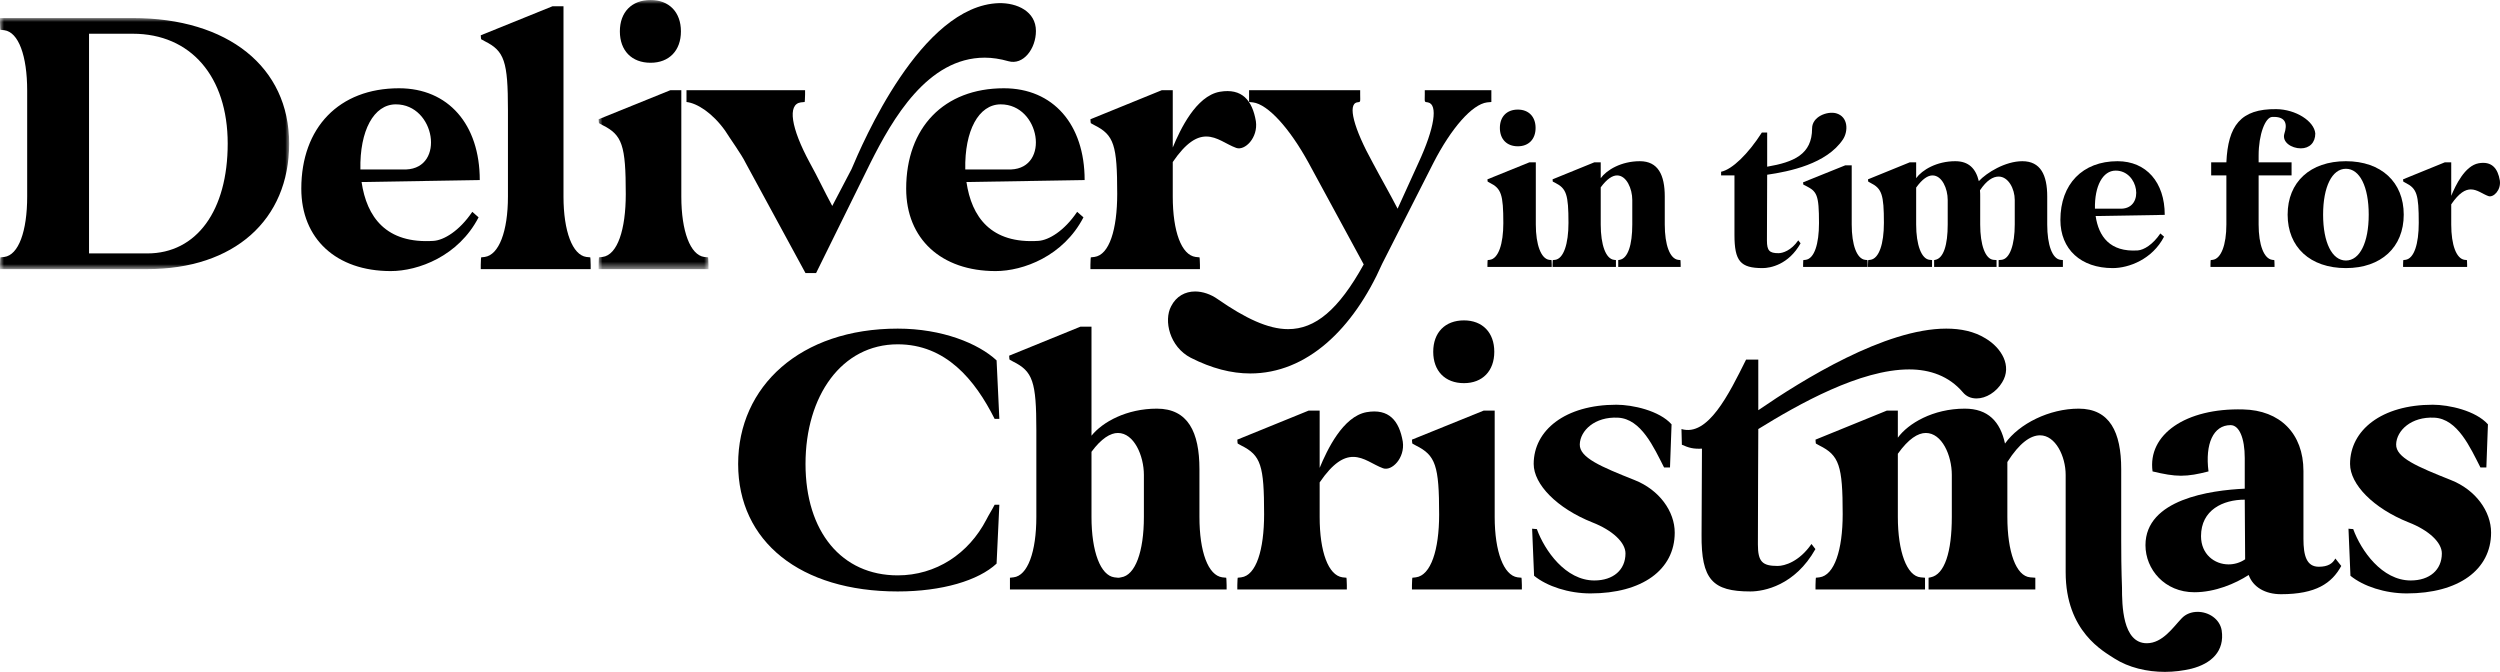 <?xml version="1.0" encoding="UTF-8"?>
<svg width="320px" height="86px" viewBox="0 0 320 86" version="1.1" xmlns="http://www.w3.org/2000/svg" xmlns:xlink="http://www.w3.org/1999/xlink">
    <title>Group 53</title>
    <defs>
        <polygon id="path-1" points="0 0 37.013 0 37.013 32.137 0 32.137"></polygon>
        <polygon id="path-3" points="0 0 14.069 0 14.069 34.447 0 34.447"></polygon>
    </defs>
    <g id="Assets" stroke="none" stroke-width="1" fill="none" fill-rule="evenodd">
        <g id="Group-53" transform="translate(-0, -0)">
            <path d="M191.984,16.376 C191.984,14.937 192.869,14.027 194.284,14.027 C195.67,14.027 196.555,14.937 196.555,16.376 C196.555,17.815 195.67,18.725 194.284,18.725 C192.869,18.725 191.984,17.815 191.984,16.376 L191.984,16.376 Z M195.758,20.78 L196.584,20.78 L196.584,28.738 C196.584,31.351 197.262,33.112 198.294,33.259 L198.589,33.289 C198.589,33.289 198.619,33.494 198.619,33.846 L198.619,34.169 L190.392,34.169 L190.392,33.846 C190.392,33.494 190.422,33.289 190.422,33.289 L190.687,33.259 C191.807,33.112 192.426,31.204 192.426,28.561 C192.426,24.891 192.161,24.128 190.687,23.394 L190.422,23.247 C190.422,23.247 190.392,23.1 190.392,22.953 L195.758,20.78 Z" id="Fill-1" fill="#000000"></path>
            <path d="M198.76,33.289 L199.055,33.259 C200.146,33.112 200.765,31.204 200.765,28.532 C200.765,24.891 200.499,24.128 199.055,23.394 L198.76,23.247 C198.76,23.247 198.73,23.129 198.73,22.953 L204.067,20.78 L204.893,20.78 L204.893,22.806 C205.659,21.749 207.517,20.634 209.905,20.634 C212.235,20.634 213.09,22.395 213.09,25.155 L213.09,28.738 C213.09,31.351 213.739,33.112 214.8,33.259 L215.095,33.289 C215.095,33.289 215.124,33.494 215.124,33.846 L215.124,34.169 L207.134,34.169 L207.134,33.289 L207.311,33.259 C208.372,33.083 208.932,31.351 208.932,28.738 L208.932,25.596 C208.932,24.157 208.195,22.454 206.986,22.454 C206.397,22.454 205.689,22.895 204.893,23.981 L204.893,28.738 C204.893,31.351 205.542,33.142 206.603,33.259 L206.839,33.289 L206.839,34.169 L198.73,34.169 L198.73,33.846 C198.73,33.494 198.76,33.289 198.76,33.289" id="Fill-3" fill="#000000"></path>
            <path d="M230.798,34.169 L230.798,33.846 C230.798,33.494 230.827,33.289 230.827,33.289 L231.122,33.259 C232.243,33.112 232.832,31.204 232.832,28.561 C232.832,24.891 232.567,24.509 231.122,23.775 L230.827,23.629 C230.827,23.629 230.798,23.482 230.798,23.335 L236.194,21.162 L237.019,21.162 L237.019,28.737 C237.019,31.351 237.668,33.112 238.729,33.259 L239.024,33.289 C239.024,33.289 239.054,33.494 239.054,33.846 L239.054,34.169 L230.798,34.169 Z M220.301,21.984 C221.716,21.691 223.751,19.723 225.52,16.963 L226.198,16.963 L226.198,21.338 C229.589,20.751 231.948,19.782 231.948,16.435 C231.948,14.937 233.864,14.203 235.014,14.497 C236.606,14.937 236.577,16.817 235.899,17.844 C233.805,20.986 229.028,21.955 226.198,22.366 L226.198,22.454 C226.198,22.454 226.168,28.238 226.168,30.793 C226.168,32.085 226.493,32.408 227.643,32.408 C228.173,32.408 229.265,32.085 230.178,30.764 L230.473,31.145 C228.94,33.876 226.611,34.316 225.608,34.316 C222.777,34.316 222.011,33.435 222.011,30.059 L222.011,22.454 L220.301,22.454 L220.301,21.984 Z" id="Fill-5" fill="#000000"></path>
            <path d="M239.135,33.289 L239.4,33.259 C240.52,33.112 241.14,31.204 241.14,28.532 C241.14,24.891 240.874,24.128 239.4,23.394 L239.135,23.247 C239.135,23.247 239.105,23.129 239.105,22.953 L244.442,20.78 L245.268,20.78 L245.268,22.806 C246.034,21.749 247.892,20.634 250.28,20.634 C251.991,20.634 252.905,21.573 253.288,23.188 C254.29,22.102 256.679,20.634 258.861,20.634 C261.19,20.634 262.045,22.395 262.045,25.155 L262.045,28.738 C262.045,31.351 262.694,33.142 263.755,33.259 L264.05,33.289 L264.05,34.169 L255.824,34.169 L255.824,33.289 L256.178,33.259 C257.239,33.171 257.888,31.351 257.888,28.738 L257.888,25.596 C257.888,24.157 257.062,22.601 255.824,22.601 C255.116,22.601 254.29,23.071 253.435,24.363 C253.465,24.627 253.465,24.891 253.465,25.155 L253.465,28.738 C253.465,31.351 254.114,33.171 255.175,33.259 L255.558,33.289 L255.558,34.169 L247.568,34.169 L247.568,33.289 L247.715,33.259 C248.776,33.054 249.307,31.351 249.307,28.738 L249.307,25.596 C249.307,24.128 248.57,22.454 247.361,22.454 C246.771,22.454 246.064,22.895 245.268,24.01 L245.268,28.738 C245.268,31.351 245.946,33.171 247.007,33.259 L247.302,33.289 L247.302,34.169 L239.105,34.169 L239.105,33.846 C239.105,33.494 239.135,33.289 239.135,33.289" id="Fill-7" fill="#000000"></path>
            <path d="M268.153,26.712 L271.574,26.712 C274.522,26.594 273.756,21.838 270.807,21.838 C269.156,21.838 268.094,23.805 268.153,26.712 M271.043,20.634 C274.728,20.634 277.087,23.335 277.087,27.504 L268.242,27.651 C268.625,30.264 270.07,32.29 273.637,32.055 C274.404,31.997 275.554,31.321 276.527,29.883 L276.999,30.294 C275.495,33.2 272.488,34.316 270.424,34.316 C266.354,34.316 263.73,31.909 263.73,28.15 C263.73,23.57 266.561,20.634 271.043,20.634" id="Fill-9" fill="#000000"></path>
            <path d="M282.942,34.169 L282.942,33.846 C282.942,33.494 282.971,33.289 282.971,33.289 L283.237,33.259 C284.298,33.112 284.976,31.351 284.976,28.737 L284.976,22.454 L283.03,22.454 L283.03,20.78 L284.976,20.78 C285.183,16.112 286.775,13.91 291.375,13.969 C293.852,13.998 296.211,15.495 296.358,17.081 C296.358,18.255 295.621,18.989 294.5,18.989 C293.321,18.989 292.053,18.197 292.407,17.081 C292.761,15.994 292.702,14.879 290.844,14.967 C289.959,14.996 289.104,17.198 289.104,19.9 L289.104,20.78 L293.321,20.78 L293.321,22.454 L289.104,22.454 L289.104,28.737 C289.104,31.351 289.783,33.112 290.844,33.259 L291.109,33.289 C291.109,33.289 291.139,33.494 291.139,33.846 L291.139,34.169 L282.942,34.169 Z" id="Fill-11" fill="#000000"></path>
            <path d="M297.358,27.475 C297.358,31.057 298.508,33.347 300.277,33.347 C302.046,33.347 303.196,31.057 303.196,27.475 C303.196,23.893 302.046,21.603 300.277,21.603 C298.508,21.603 297.358,23.893 297.358,27.475 M292.817,27.475 C292.817,23.306 295.707,20.634 300.277,20.634 C304.788,20.634 307.678,23.306 307.678,27.475 C307.678,31.644 304.788,34.316 300.277,34.316 C295.707,34.316 292.817,31.644 292.817,27.475" id="Fill-13" fill="#000000"></path>
            <path d="M312.932,20.78 L313.758,20.78 L313.758,25.067 C314.318,23.717 315.498,21.221 317.267,20.898 C318.947,20.604 319.714,21.544 319.979,23.1 C320.156,24.333 319.154,25.331 318.505,25.097 C317.768,24.832 317.09,24.245 316.264,24.245 C315.557,24.245 314.76,24.686 313.758,26.154 L313.758,28.738 C313.758,31.351 314.407,33.112 315.468,33.259 L315.763,33.289 C315.763,33.289 315.792,33.494 315.792,33.846 L315.792,34.169 L307.595,34.169 L307.595,33.846 C307.595,33.494 307.625,33.289 307.625,33.289 L307.89,33.259 C309.011,33.112 309.6,31.204 309.6,28.532 C309.6,24.891 309.364,24.128 307.89,23.394 L307.625,23.247 C307.625,23.247 307.595,23.129 307.595,22.953 L312.932,20.78 Z" id="Fill-15" fill="#000000"></path>
            <path d="M94.483,59.387 C94.483,49.445 102.451,42.063 114.906,42.063 C120.604,42.063 125.243,43.971 127.563,46.13 L127.916,53.612 L127.311,53.612 C124.789,48.591 121.058,44.072 114.906,44.072 C107.745,44.072 103.106,50.65 103.106,59.387 C103.106,68.074 107.745,73.647 114.906,73.647 C119.797,73.647 123.983,70.886 126.252,66.517 C126.554,65.915 127.008,65.212 127.311,64.609 L127.916,64.609 L127.563,72.141 C125.243,74.3 120.604,75.706 114.906,75.706 C102.451,75.706 94.483,69.329 94.483,59.387" id="Fill-17" fill="#000000"></path>
            <path d="M139.711,66.166 C139.711,70.635 140.871,73.647 142.636,73.899 L143.09,73.949 L143.241,73.949 L143.493,73.899 C145.309,73.647 146.418,70.635 146.418,66.166 L146.418,60.793 C146.418,58.332 145.157,55.42 143.09,55.42 C142.132,55.42 140.972,56.123 139.711,57.83 L139.711,66.166 Z M129.172,45.528 L138.299,41.812 L139.711,41.812 L139.711,55.771 C141.123,54.014 144.199,52.307 148.082,52.307 C152.066,52.307 153.528,55.32 153.528,60.04 L153.528,66.166 C153.528,70.635 154.637,73.647 156.453,73.899 L156.957,73.949 C156.957,73.949 157.007,74.3 157.007,74.903 L157.007,75.455 L129.273,75.455 L129.273,73.949 L129.727,73.899 C131.542,73.698 132.652,70.635 132.652,66.166 L132.652,55.068 C132.652,48.842 132.198,47.536 129.676,46.281 L129.223,46.03 C129.223,46.03 129.172,45.829 129.172,45.528 L129.172,45.528 Z" id="Fill-19" fill="#000000"></path>
            <path d="M167.504,52.558 L168.916,52.558 L168.916,59.889 C169.874,57.579 171.891,53.311 174.916,52.758 C177.791,52.256 179.102,53.863 179.556,56.525 C179.858,58.634 178.144,60.341 177.034,59.939 C175.774,59.487 174.614,58.483 173.202,58.483 C171.992,58.483 170.63,59.236 168.916,61.747 L168.916,66.166 C168.916,70.635 170.025,73.647 171.84,73.899 L172.345,73.949 C172.345,73.949 172.395,74.3 172.395,74.903 L172.395,75.455 L158.377,75.455 L158.377,74.903 C158.377,74.3 158.427,73.949 158.427,73.949 L158.881,73.899 C160.797,73.647 161.806,70.383 161.806,65.814 C161.806,59.588 161.402,58.282 158.881,57.027 L158.427,56.776 C158.427,56.776 158.377,56.575 158.377,56.273 L167.504,52.558 Z" id="Fill-21" fill="#000000"></path>
            <path d="M183.453,45.026 C183.453,42.565 184.966,41.009 187.387,41.009 C189.757,41.009 191.269,42.565 191.269,45.026 C191.269,47.486 189.757,49.043 187.387,49.043 C184.966,49.043 183.453,47.486 183.453,45.026 L183.453,45.026 Z M189.908,52.558 L191.32,52.558 L191.32,66.166 C191.32,70.635 192.48,73.647 194.245,73.899 L194.749,73.949 C194.749,73.949 194.799,74.3 194.799,74.903 L194.799,75.455 L180.73,75.455 L180.73,74.903 C180.73,74.3 180.781,73.949 180.781,73.949 L181.235,73.899 C183.151,73.647 184.21,70.384 184.21,65.864 C184.21,59.588 183.756,58.282 181.235,57.027 L180.781,56.776 C180.781,56.776 180.73,56.525 180.73,56.274 L189.908,52.558 Z" id="Fill-23" fill="#000000"></path>
            <path d="M196.111,67.672 C196.262,67.672 196.413,67.722 196.716,67.722 C197.724,70.484 200.397,74.3 204.078,74.3 C206.498,74.3 208.062,72.945 208.062,70.836 C208.062,69.43 206.397,67.873 203.826,66.869 C199.287,65.061 196.312,61.998 196.312,59.387 C196.312,55.068 200.346,51.805 206.902,51.805 C208.969,51.805 212.398,52.558 213.961,54.315 L213.76,59.839 L213.003,59.839 C211.692,57.278 210.079,53.612 207.103,53.462 C204.128,53.311 202.263,55.119 202.212,56.876 C202.162,58.583 204.935,59.738 209.221,61.446 C212.398,62.701 214.365,65.463 214.365,68.174 C214.365,72.945 210.179,75.957 203.574,75.957 C200.8,75.957 198.027,75.054 196.363,73.698 L196.111,67.672 Z" id="Fill-25" fill="#000000"></path>
            <path d="M215.228,54.918 C218.607,55.922 221.28,50.499 223.498,46.03 L225.061,46.03 L225.061,52.507 C230.76,48.591 241.299,42.063 249.115,42.063 C250.981,42.063 252.695,42.415 254.157,43.318 C256.174,44.524 257.586,46.833 256.275,48.942 C255.519,50.198 254.208,51.001 252.998,51.001 C252.292,51.001 251.687,50.75 251.233,50.198 C249.468,48.139 247.047,47.285 244.375,47.285 C238.122,47.285 230.255,51.704 225.061,54.918 L225.061,55.42 C225.061,55.42 225.011,65.312 225.011,69.681 C225.011,71.89 225.566,72.442 227.532,72.442 C228.44,72.442 230.306,71.89 231.869,69.63 L232.373,70.283 C229.751,74.953 225.767,75.706 224.053,75.706 C219.212,75.706 217.75,74.2 217.8,68.425 L217.851,57.428 C216.741,57.479 216.186,57.328 215.279,56.926 L215.228,54.918 Z" id="Fill-27" fill="#000000"></path>
            <path d="M232.435,73.949 L232.889,73.899 C234.805,73.647 235.864,70.384 235.864,65.814 C235.864,59.588 235.41,58.282 232.889,57.027 L232.435,56.776 C232.435,56.776 232.385,56.575 232.385,56.274 L241.512,52.558 L242.924,52.558 L242.924,56.022 C244.235,54.215 247.411,52.307 251.496,52.307 C254.471,52.307 256.034,53.964 256.64,56.776 C258.455,54.215 262.338,52.307 266.069,52.307 C270.053,52.307 271.515,55.319 271.515,60.04 L271.515,69.179 C271.515,73.447 271.616,74.702 271.616,75.204 C271.616,77.414 271.666,82.334 274.793,82.334 C276.81,82.334 278.172,80.276 279.231,79.171 C279.785,78.568 280.542,78.317 281.298,78.317 C282.71,78.317 284.122,79.221 284.374,80.677 C284.777,83.339 283.063,84.946 280.491,85.598 C279.432,85.849 278.272,86 277.113,86 C274.793,86 272.473,85.448 270.658,84.293 C269.296,83.389 264.405,80.878 264.405,73.246 L264.405,60.793 C264.405,58.383 263.094,55.721 261.127,55.721 C259.917,55.721 258.505,56.675 256.942,59.136 L256.942,60.04 L256.942,66.166 C256.942,70.635 258.052,73.748 259.867,73.899 L260.522,73.949 L260.522,75.455 L246.857,75.455 L246.857,73.949 L247.109,73.899 C248.924,73.547 249.832,70.635 249.832,66.166 L249.832,60.793 C249.832,58.282 248.571,55.42 246.504,55.42 C245.495,55.42 244.285,56.173 242.924,58.081 L242.924,66.166 C242.924,70.635 244.083,73.748 245.848,73.899 L246.403,73.949 L246.403,75.455 L232.385,75.455 L232.385,74.903 C232.385,74.3 232.435,73.949 232.435,73.949" id="Fill-29" fill="#000000"></path>
            <path d="M281.731,68.626 C281.731,70.936 283.445,72.242 285.26,72.242 C285.966,72.242 286.723,72.041 287.378,71.589 L287.328,63.956 C284.554,63.956 281.731,65.262 281.731,68.626 M274.62,69.781 C274.62,63.906 282.941,62.751 287.328,62.55 L287.328,58.633 C287.328,56.073 286.622,54.416 285.513,54.416 C283.294,54.416 282.235,56.826 282.689,60.341 C281.327,60.692 280.268,60.893 279.159,60.893 C278.1,60.893 276.99,60.692 275.528,60.341 C274.872,55.621 279.764,52.206 287.126,52.407 C291.816,52.508 294.841,55.47 294.841,60.291 L294.841,68.978 C294.841,71.137 295.245,72.543 296.808,72.543 C297.968,72.543 298.573,72.141 298.926,71.488 L299.682,72.442 C298.472,74.652 296.455,76.058 291.967,76.058 C289.95,76.058 288.387,75.154 287.832,73.597 C286.118,74.702 283.546,75.807 280.873,75.807 C277.091,75.807 274.62,72.894 274.62,69.781" id="Fill-31" fill="#000000"></path>
            <path d="M300.605,67.672 C300.756,67.672 300.907,67.722 301.21,67.722 C302.219,70.484 304.891,74.3 308.572,74.3 C310.993,74.3 312.556,72.945 312.556,70.836 C312.556,69.43 310.892,67.873 308.32,66.869 C303.782,65.061 300.807,61.998 300.807,59.387 C300.807,55.068 304.841,51.805 311.396,51.805 C313.463,51.805 316.893,52.558 318.456,54.315 L318.254,59.839 L317.498,59.839 C316.187,57.278 314.573,53.612 311.598,53.462 C308.623,53.311 306.757,55.119 306.706,56.876 C306.656,58.583 309.43,59.738 313.716,61.446 C316.893,62.701 318.859,65.463 318.859,68.174 C318.859,72.945 314.674,75.957 308.068,75.957 C305.295,75.957 302.521,75.054 300.857,73.698 L300.605,67.672 Z" id="Fill-33" fill="#000000"></path>
            <g id="Group-37" transform="translate(0, 2.31)">
                <mask id="mask-2" fill="white">
                    <use xlink:href="#path-1"></use>
                </mask>
                <g id="Clip-36"></g>
                <path d="M11.396,2.008 L11.396,30.128 L18.859,30.128 C25.163,30.128 29.146,24.655 29.146,16.068 C29.146,7.482 24.406,2.008 16.994,2.008 L11.396,2.008 Z M16.994,0 C29.197,0 37.013,6.277 37.013,16.068 C37.013,25.86 29.953,32.137 18.859,32.137 L-5.58373373e-05,32.137 L-5.58373373e-05,31.584 C-5.58373373e-05,30.982 0.05,30.63 0.05,30.63 L0.555,30.58 C2.37,30.329 3.479,27.316 3.479,22.847 L3.479,9.289 C3.479,4.82 2.37,1.808 0.555,1.557 L0.05,1.506 C0.05,1.506 -5.58373373e-05,1.155 -5.58373373e-05,0.552 L-5.58373373e-05,0 L16.994,0 Z" id="Fill-35" fill="#000000" mask="url(#mask-2)"></path>
            </g>
            <path d="M46.131,21.692 L51.98,21.692 C57.023,21.491 55.712,13.357 50.669,13.357 C47.845,13.357 46.03,16.721 46.131,21.692 M51.073,11.298 C57.376,11.298 61.41,15.918 61.41,23.048 L46.282,23.299 C46.938,27.768 49.408,31.233 55.51,30.831 C56.821,30.731 58.788,29.576 60.452,27.115 L61.259,27.818 C58.687,32.79 53.544,34.698 50.014,34.698 C43.055,34.698 38.567,30.58 38.567,24.153 C38.567,16.32 43.408,11.298 51.073,11.298" id="Fill-38" fill="#000000"></path>
            <path d="M61.537,34.447 L61.537,33.894 C61.537,33.292 61.588,32.94 61.588,32.94 L62.042,32.89 C63.857,32.639 65.017,29.626 65.017,25.157 L65.017,14.11 C65.017,7.833 64.563,6.528 62.042,5.272 L61.588,5.021 C61.588,5.021 61.537,4.77 61.537,4.519 L70.715,0.803 L72.127,0.803 L72.127,25.157 C72.127,29.626 73.287,32.639 75.052,32.89 L75.556,32.94 C75.556,32.94 75.606,33.292 75.606,33.894 L75.606,34.447 L61.537,34.447 Z" id="Fill-40" fill="#000000"></path>
            <g id="Group-44" transform="translate(76.62, 0)">
                <mask id="mask-4" fill="white">
                    <use xlink:href="#path-3"></use>
                </mask>
                <g id="Clip-43"></g>
                <path d="M2.723,4.017 C2.723,1.557 4.236,-2.78010486e-05 6.656,-2.78010486e-05 C9.026,-2.78010486e-05 10.539,1.557 10.539,4.017 C10.539,6.477 9.026,8.034 6.656,8.034 C4.236,8.034 2.723,6.477 2.723,4.017 L2.723,4.017 Z M9.177,11.549 L10.589,11.549 L10.589,25.157 C10.589,29.626 11.749,32.639 13.514,32.89 L14.018,32.94 C14.018,32.94 14.069,33.292 14.069,33.894 L14.069,34.447 L0,34.447 L0,33.894 C0,33.292 0.05,32.94 0.05,32.94 L0.504,32.89 C2.42,32.639 3.479,29.375 3.479,24.856 C3.479,18.579 3.025,17.273 0.504,16.018 L0.05,15.767 C0.05,15.767 0,15.516 0,15.265 L9.177,11.549 Z" id="Fill-42" fill="#000000" mask="url(#mask-4)"></path>
            </g>
            <path d="M103.05,11.549 L103.05,12.101 C103.05,12.704 102.999,13.056 102.999,13.056 L102.495,13.106 C100.78,13.357 101.234,16.37 103.655,20.839 C104.714,22.747 105.47,24.404 106.529,26.362 L109,21.642 C110.361,18.428 117.875,0.703 127.859,0.402 C130.179,0.351 132.599,1.456 132.599,3.967 C132.599,6.226 130.986,8.386 129.07,7.833 C128.011,7.532 127.002,7.381 126.044,7.381 C118.732,7.381 114.244,15.215 111.42,20.839 L104.461,34.949 L103.1,34.949 L95.435,20.839 C94.931,19.784 93.368,17.625 92.813,16.721 C91.199,14.462 89.233,13.206 87.871,13.056 L87.871,11.549 L103.05,11.549 Z" id="Fill-45" fill="#000000"></path>
            <path d="M123.555,21.692 L129.405,21.692 C134.447,21.491 133.136,13.357 128.093,13.357 C125.27,13.357 123.454,16.721 123.555,21.692 M128.497,11.298 C134.8,11.298 138.834,15.918 138.834,23.048 L123.706,23.299 C124.362,27.768 126.833,31.233 132.934,30.831 C134.246,30.731 136.212,29.576 137.876,27.115 L138.683,27.818 C136.111,32.79 130.968,34.698 127.438,34.698 C120.479,34.698 115.991,30.58 115.991,24.153 C115.991,16.32 120.832,11.298 128.497,11.298" id="Fill-47" fill="#000000"></path>
            <path d="M148.701,11.549 L150.113,11.549 L150.113,18.88 C151.071,16.571 153.088,12.302 156.114,11.75 C158.988,11.248 160.299,12.855 160.753,15.516 C161.056,17.625 159.341,19.332 158.232,18.931 C156.971,18.479 155.811,17.474 154.399,17.474 C153.189,17.474 151.828,18.228 150.113,20.738 L150.113,25.157 C150.113,29.626 151.223,32.639 153.038,32.89 L153.542,32.94 C153.542,32.94 153.593,33.292 153.593,33.894 L153.593,34.447 L139.574,34.447 L139.574,33.894 C139.574,33.292 139.625,32.94 139.625,32.94 L140.078,32.89 C141.995,32.639 143.003,29.375 143.003,24.806 C143.003,18.579 142.6,17.274 140.078,16.018 L139.625,15.767 C139.625,15.767 139.574,15.566 139.574,15.265 L148.701,11.549 Z" id="Fill-49" fill="#000000"></path>
            <path d="M149.898,39.217 C150.553,37.911 151.713,37.309 152.974,37.309 C153.932,37.309 154.991,37.66 155.899,38.313 C159.378,40.723 162.303,42.129 164.874,42.129 C168.354,42.129 171.329,39.669 174.556,33.844 L167.497,20.839 C165.076,16.42 162.303,13.357 160.386,13.106 L159.882,13.056 L159.882,11.549 L174.102,11.549 L174.102,12.101 C174.102,13.056 174.203,13.056 173.699,13.106 C172.489,13.357 173.245,16.37 175.716,20.839 C176.725,22.747 177.884,24.755 178.893,26.714 L181.565,20.839 C183.633,16.37 184.087,13.357 182.776,13.106 C182.271,13.056 182.372,13.056 182.372,12.101 L182.372,11.549 L190.894,11.549 L190.894,13.056 L190.34,13.106 C188.423,13.357 185.751,16.42 183.482,20.839 L176.926,33.744 C173.195,42.18 167.244,47.803 160.033,47.803 C157.613,47.803 155.092,47.151 152.419,45.795 C149.696,44.389 148.94,41.025 149.898,39.217" id="Fill-51" fill="#000000"></path>
        </g>
    </g>
</svg>